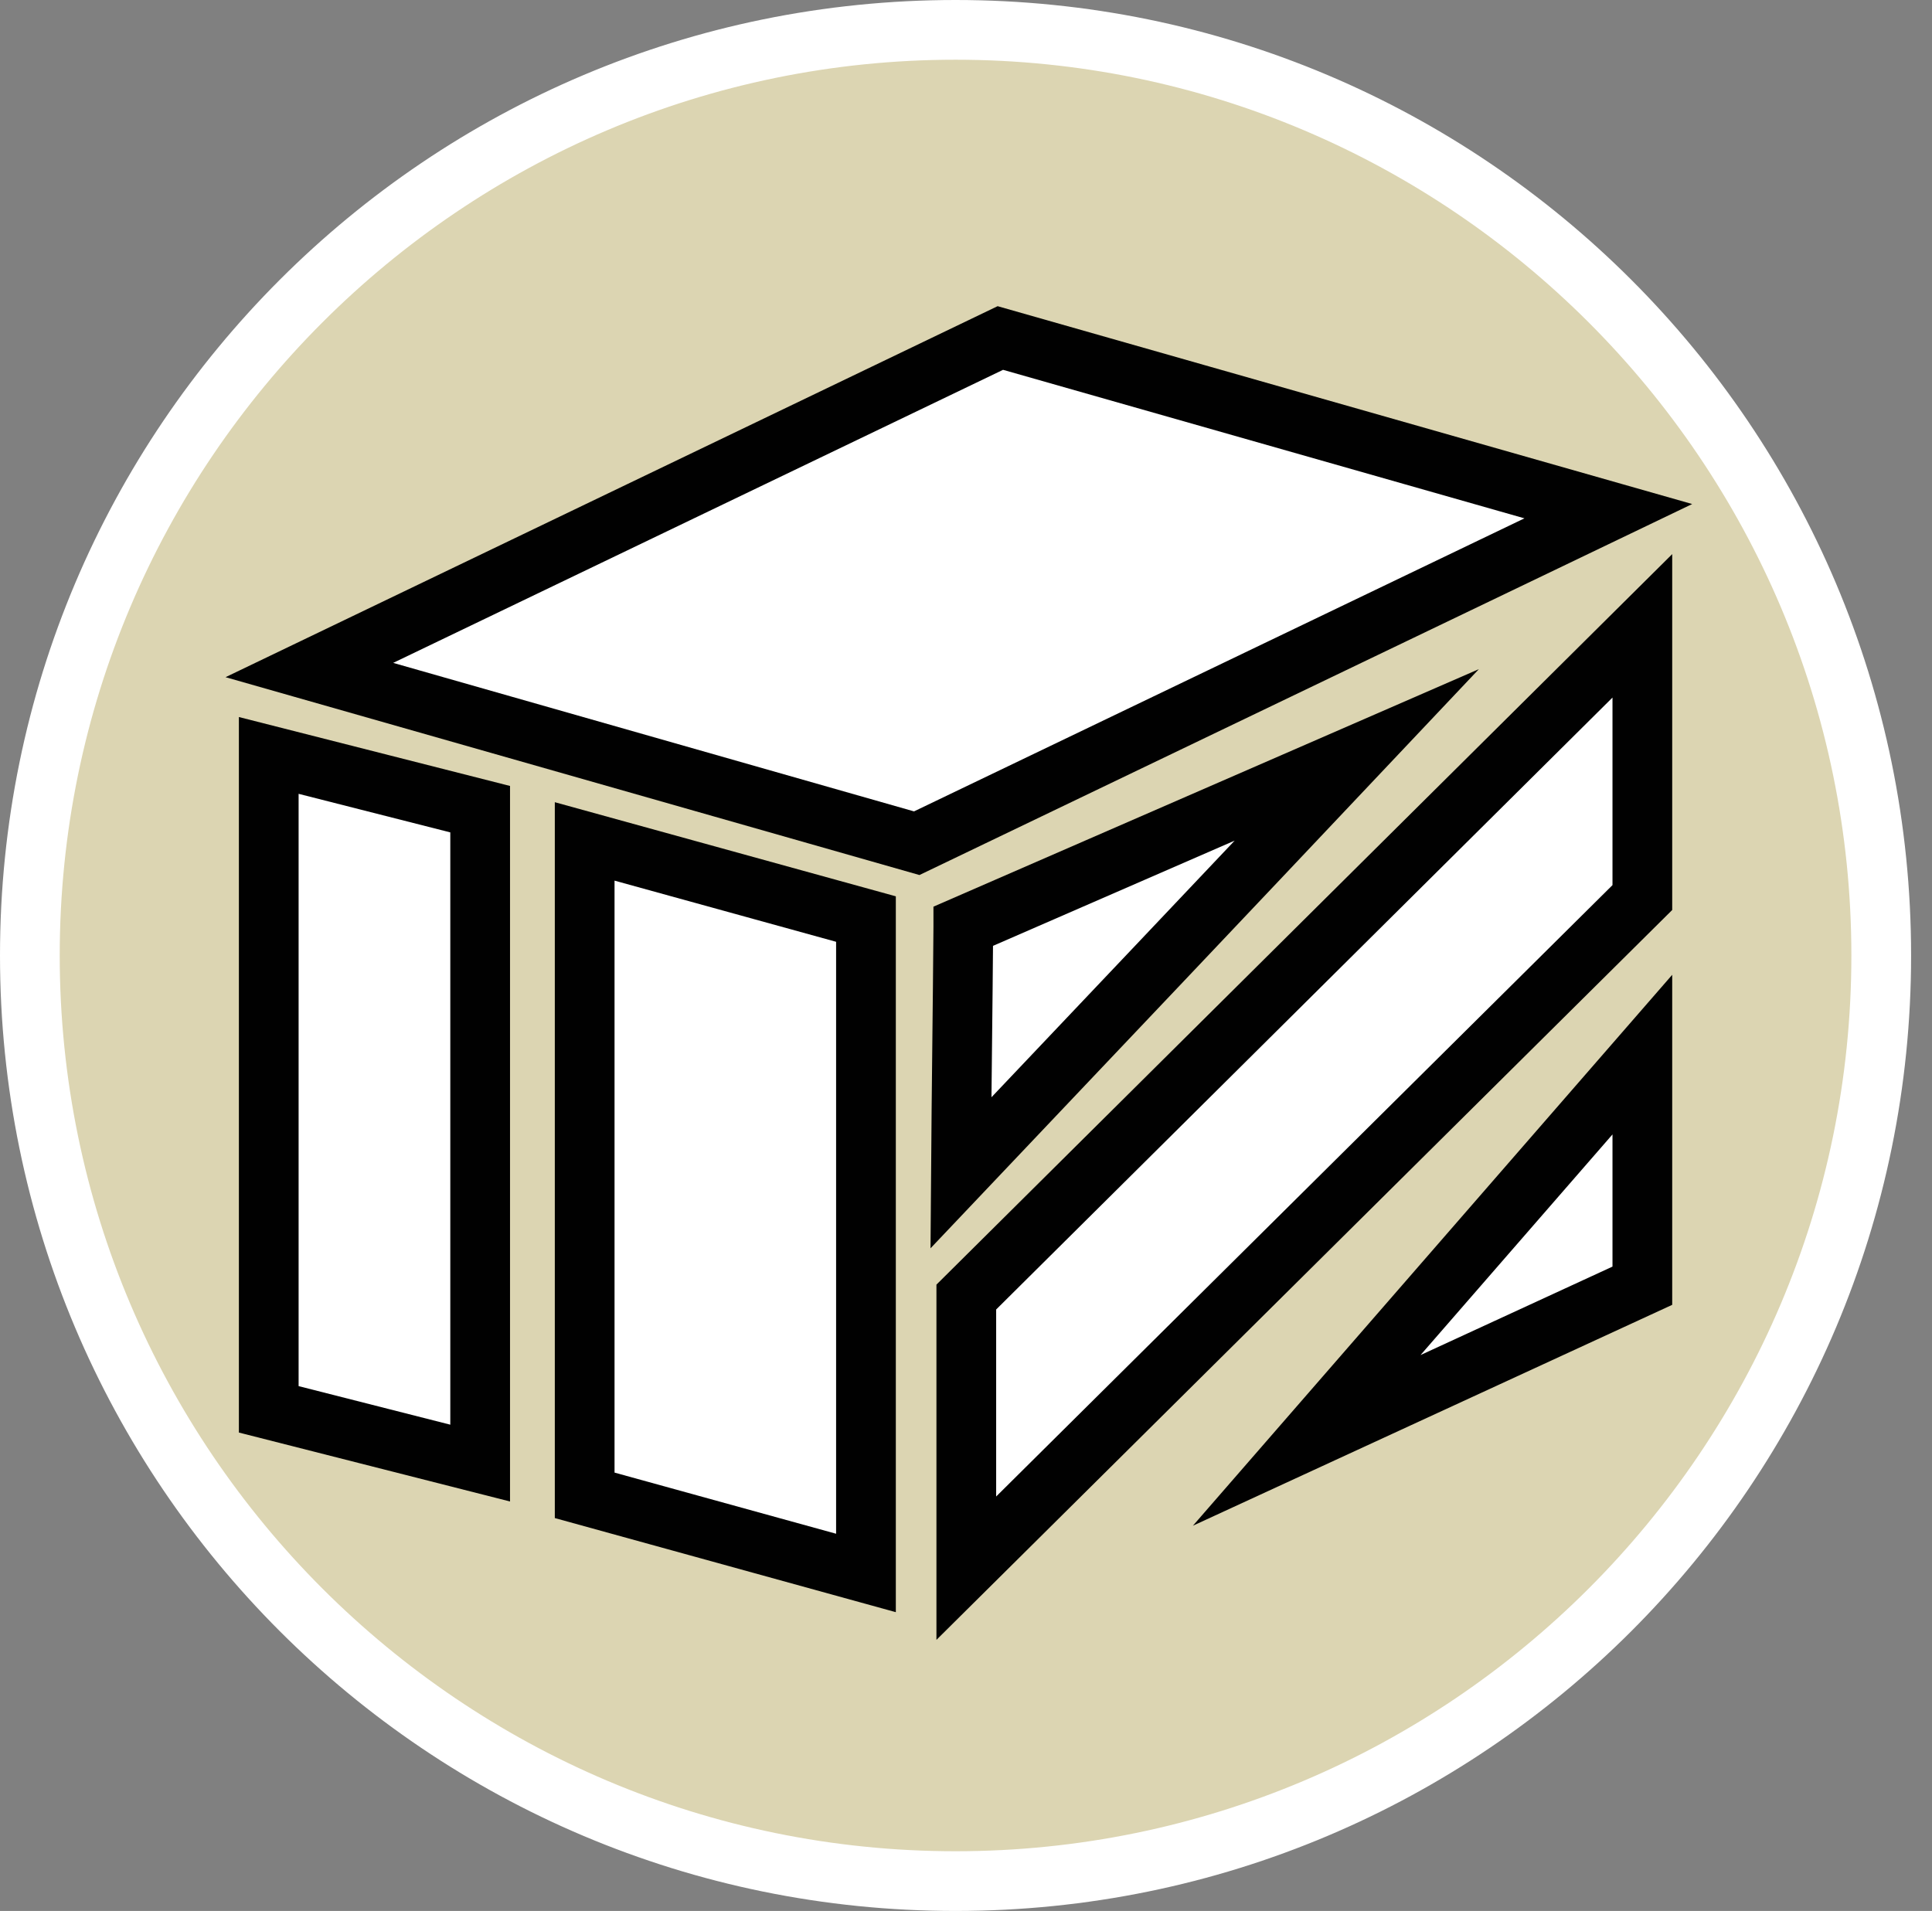 <?xml version="1.0" encoding="UTF-8"?><svg id="uuid-19ba02b3-1e84-4680-bae0-270471368f6e" xmlns="http://www.w3.org/2000/svg" width="32.35" height="32" viewBox="0 0 32.35 32"><rect x="0" y="0" width="32.35" height="32" fill="#808080" stroke="none"/><defs><style>.uuid-fa1e8574-65c4-4e1a-b8f1-f35d8f02e53c{fill:#dcd5b2;}.uuid-1e005020-6885-4054-94d0-422edb40f549,.uuid-c63d0a2d-4b49-4a7a-987b-36ffe5ec3fc1{fill:#fff;}.uuid-c63d0a2d-4b49-4a7a-987b-36ffe5ec3fc1{stroke:#010101;stroke-miterlimit:10;}</style></defs><path class="uuid-fa1e8574-65c4-4e1a-b8f1-f35d8f02e53c" d="M16,31.5C7.45,31.5.5,24.55.5,16S7.45.5,16,.5s15.5,6.95,15.5,15.5-6.95,15.5-15.5,15.5Z"/><path class="uuid-1e005020-6885-4054-94d0-422edb40f549" d="M16,1c8.27,0,15,6.73,15,15s-6.73,15-15,15S1,24.27,1,16,7.73,1,16,1M16,0C7.16,0,0,7.16,0,16s7.16,16,16,16,16-7.16,16-16S24.84,0,16,0h0Z"/><polygon class="uuid-c63d0a2d-4b49-4a7a-987b-36ffe5ec3fc1" points="8.04 24.5 4.5 23.6 4.5 12.65 8.04 13.55 8.04 24.5"/><polygon class="uuid-c63d0a2d-4b49-4a7a-987b-36ffe5ec3fc1" points="14.5 26.34 9.79 25.04 9.79 14.09 14.5 15.39 14.5 26.34"/><path class="uuid-c63d0a2d-4b49-4a7a-987b-36ffe5ec3fc1" d="M16.13,15.52c-.01,1.37-.03,2.75-.04,4.12,2.21-2.33,4.42-4.66,6.63-7l-6.59,2.87Z"/><polygon class="uuid-c63d0a2d-4b49-4a7a-987b-36ffe5ec3fc1" points="16.18 26.26 27.5 15.03 27.5 10.48 16.18 21.72 16.18 26.26"/><polygon class="uuid-c63d0a2d-4b49-4a7a-987b-36ffe5ec3fc1" points="21.88 24.12 27.5 21.53 27.5 17.66 21.88 24.12"/><polygon class="uuid-c63d0a2d-4b49-4a7a-987b-36ffe5ec3fc1" points="26.93 8.56 15.35 14.12 5.18 11.22 16.75 5.66 26.93 8.56"/></svg>